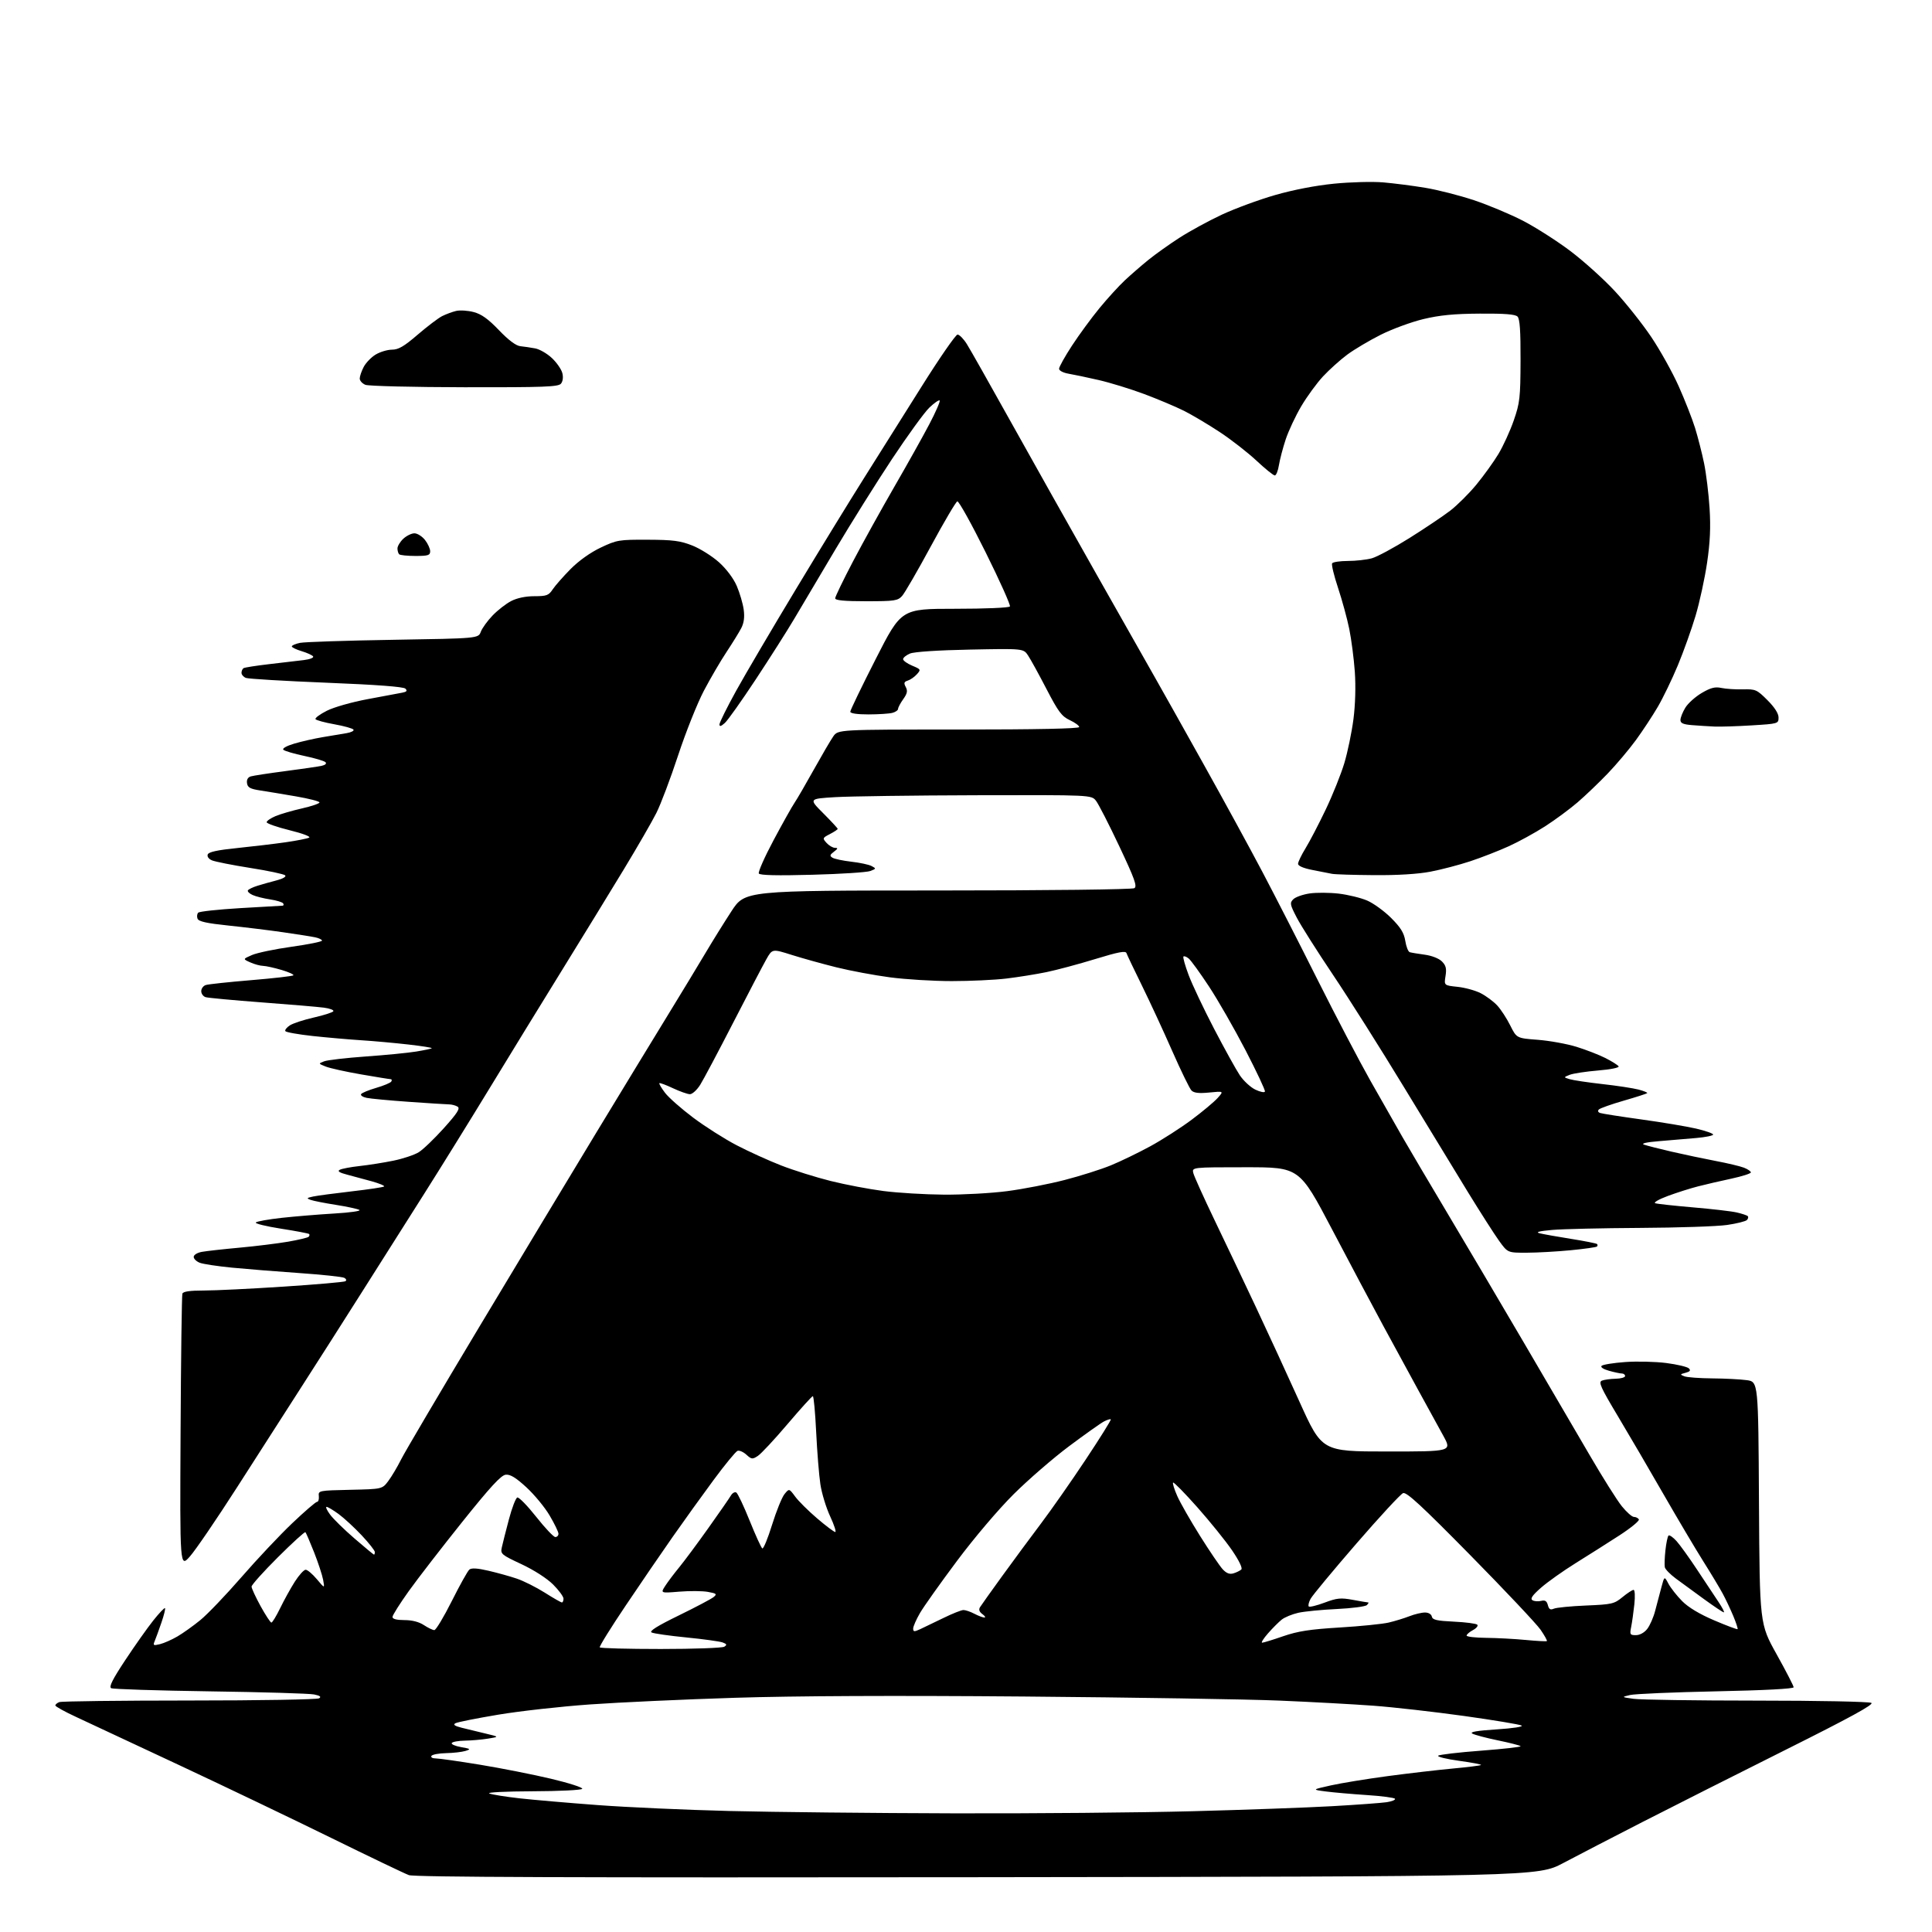 <?xml version="1.0" encoding="UTF-8" standalone="no"?>
<svg 
  version="1.1" 
  xmlns="http://www.w3.org/2000/svg" 
  xmlns:xlink="http://www.w3.org/1999/xlink" 
  xmlns:svg="http://www.w3.org/2000/svg"
  xmlns:rdf="http://www.w3.org/1999/02/22-rdf-syntax-ns#"
  xmlns:cc="http://creativecommons.org/ns#"
  xmlns:dc="http://purl.org/dc/elements/1.1/"
  viewBox="0 0 768 768"
  width="768"
  height="768"
>
<style>svg {background-color: white; }</style>"
<path stroke="none" fill="black" fill-rule="evenodd" d="M388.45,746.22C227.28,746.42 164.74,746.19 162.54,745.39C160.87,744.78 147.03,738.15 131.78,730.66C116.53,723.17 89.31,710.13 71.28,701.69C53.25,693.25 34.79,684.62 30.25,682.51C25.71,680.41 22.00,678.35 22.00,677.95C22.00,677.54 22.71,676.94 23.58,676.61C24.45,676.27 47.74,675.99 75.33,675.98C102.92,675.98 126.11,675.58 126.85,675.11C127.81,674.50 127.24,674.06 124.85,673.57C123.01,673.19 104.40,672.63 83.50,672.34C62.60,672.04 44.91,671.47 44.19,671.08C43.24,670.55 44.73,667.57 49.79,659.93C53.58,654.19 58.60,647.10 60.93,644.17C63.26,641.24 65.36,639.03 65.59,639.26C65.82,639.49 65.17,642.11 64.14,645.09C63.12,648.06 61.92,651.35 61.48,652.40C60.76,654.09 60.99,654.22 63.59,653.58C65.19,653.19 68.30,651.81 70.50,650.53C72.70,649.25 76.81,646.32 79.63,644.02C82.45,641.72 89.80,634.04 95.96,626.96C102.12,619.87 111.20,610.23 116.13,605.54C121.07,600.84 125.52,597.00 126.04,597.00C126.55,597.00 126.87,595.99 126.74,594.75C126.50,592.53 126.70,592.50 139.22,592.22C151.94,591.94 151.94,591.94 154.36,588.72C155.69,586.95 157.99,583.07 159.48,580.09C160.97,577.12 174.90,553.50 190.44,527.59C205.98,501.69 227.01,466.77 237.18,450.00C247.35,433.23 260.09,412.30 265.49,403.50C270.88,394.70 277.57,383.68 280.34,379.00C283.11,374.32 287.79,366.79 290.75,362.25C296.13,354.00 296.13,354.00 372.81,353.98C417.02,353.98 450.11,353.58 450.94,353.06C452.11,352.32 451.02,349.30 444.94,336.41C440.85,327.74 436.68,319.61 435.68,318.33C433.85,316.00 433.85,316.00 388.18,316.12C363.05,316.19 337.77,316.53 332.00,316.88C321.50,317.52 321.50,317.52 327.25,323.28C330.41,326.45 333.00,329.25 333.00,329.49C333.00,329.74 331.61,330.67 329.91,331.55C326.94,333.08 326.89,333.22 328.57,335.07C329.52,336.13 331.03,337.01 331.90,337.03C333.20,337.06 333.12,337.35 331.50,338.57C329.85,339.82 329.75,340.23 330.94,340.96C331.73,341.45 335.10,342.16 338.43,342.54C341.77,342.92 345.38,343.69 346.46,344.26C348.34,345.25 348.32,345.34 345.96,346.24C344.61,346.76 334.23,347.43 322.90,347.73C309.00,348.11 302.09,347.95 301.65,347.24C301.29,346.66 303.93,340.70 307.51,333.99C311.09,327.28 314.83,320.60 315.83,319.14C316.82,317.69 320.26,311.77 323.47,306.00C326.69,300.23 330.17,294.26 331.23,292.75C333.14,290.00 333.14,290.00 381.07,290.00C412.10,290.00 429.00,289.65 429.00,289.01C429.00,288.46 427.31,287.22 425.25,286.26C422.05,284.76 420.70,282.96 416.00,273.90C412.98,268.07 409.67,262.06 408.66,260.55C406.83,257.80 406.83,257.80 385.66,258.22C372.87,258.47 363.41,259.10 361.75,259.79C360.24,260.43 359.00,261.43 359.00,262.03C359.00,262.62 360.62,263.78 362.60,264.61C366.07,266.06 366.14,266.18 364.47,268.03C363.52,269.09 361.90,270.22 360.87,270.54C359.36,271.02 359.20,271.51 360.05,273.09C360.87,274.62 360.65,275.69 359.05,277.93C357.92,279.51 357.00,281.25 357.00,281.79C357.00,282.33 355.99,283.04 354.75,283.37C353.51,283.70 349.24,283.98 345.25,283.99C340.73,283.99 338.00,283.59 338.00,282.92C338.00,282.33 342.56,272.88 348.14,261.92C358.28,242.00 358.28,242.00 379.58,242.00C391.61,242.00 401.13,241.60 401.46,241.07C401.77,240.56 397.43,230.88 391.81,219.56C386.19,208.23 381.12,199.12 380.55,199.30C379.97,199.48 375.23,207.54 370.00,217.21C364.77,226.89 359.64,235.75 358.60,236.90C356.86,238.82 355.61,239.00 344.35,239.00C335.61,239.00 332.00,238.66 332.00,237.83C332.00,237.19 335.21,230.56 339.13,223.08C343.05,215.61 350.43,202.30 355.51,193.50C360.60,184.70 366.86,173.51 369.42,168.63C371.99,163.75 373.83,159.50 373.53,159.19C373.22,158.89 371.37,160.18 369.40,162.07C367.44,163.96 360.77,173.15 354.57,182.50C348.38,191.85 338.24,208.05 332.03,218.50C325.83,228.95 318.49,241.32 315.72,246.00C312.95,250.68 306.09,261.48 300.47,270.00C294.85,278.52 289.30,286.36 288.13,287.40C286.62,288.76 286.00,288.92 286.00,287.96C286.00,287.22 289.00,281.18 292.66,274.55C296.33,267.92 307.06,249.68 316.52,234.00C325.97,218.32 338.11,198.53 343.49,190.00C348.87,181.47 359.13,165.16 366.29,153.75C373.45,142.34 379.91,133.00 380.64,133.00C381.37,133.00 383.03,134.69 384.32,136.75C385.62,138.81 393.57,152.88 401.99,168.00C410.42,183.12 425.72,210.35 435.99,228.50C446.27,246.65 456.72,265.10 459.22,269.50C461.73,273.90 470.31,289.20 478.29,303.50C486.28,317.80 496.85,337.16 501.79,346.53C506.73,355.89 516.63,375.24 523.78,389.53C530.94,403.81 540.35,421.80 544.70,429.50C549.05,437.20 554.81,447.32 557.50,452.00C560.19,456.68 568.29,470.40 575.51,482.50C582.73,494.60 596.28,517.55 605.63,533.50C614.98,549.45 626.82,569.70 631.95,578.50C637.07,587.30 642.81,596.41 644.70,598.75C646.59,601.09 648.75,603.00 649.51,603.00C650.26,603.00 651.15,603.44 651.48,603.97C651.81,604.50 648.35,607.35 643.79,610.31C639.23,613.26 631.40,618.23 626.39,621.34C621.38,624.46 615.16,628.87 612.57,631.15C609.12,634.18 608.21,635.51 609.17,636.11C609.89,636.55 611.44,636.68 612.61,636.38C614.19,635.99 614.87,636.41 615.30,638.06C615.74,639.74 616.31,640.07 617.69,639.47C618.69,639.04 624.44,638.47 630.48,638.22C640.78,637.79 641.68,637.58 644.96,634.88C646.88,633.30 648.87,632.00 649.37,632.00C649.89,632.00 650.02,634.50 649.68,637.75C649.34,640.91 648.77,644.96 648.41,646.75C647.80,649.74 647.95,650.00 650.30,650.00C651.82,650.00 653.64,649.01 654.78,647.55C655.85,646.20 657.28,642.94 657.96,640.30C658.65,637.66 659.76,633.48 660.42,631.00C661.62,626.50 661.62,626.50 663.23,629.55C664.12,631.22 666.57,634.34 668.67,636.46C671.17,638.98 675.62,641.65 681.45,644.13C686.37,646.23 690.54,647.79 690.72,647.61C690.90,647.43 690.13,645.08 689.01,642.39C687.88,639.70 686.00,635.70 684.81,633.50C683.63,631.30 680.11,625.45 676.99,620.50C673.88,615.55 666.81,603.62 661.28,594.00C655.76,584.38 647.60,570.42 643.16,563.00C636.26,551.47 635.33,549.40 636.79,548.82C637.73,548.45 640.19,548.11 642.25,548.07C644.31,548.03 646.00,547.55 646.00,547.00C646.00,546.45 645.44,546.00 644.75,545.99C644.06,545.99 641.76,545.51 639.63,544.91C637.35,544.28 636.13,543.47 636.66,542.94C637.15,542.45 641.37,541.77 646.03,541.43C650.69,541.09 658.04,541.27 662.37,541.82C666.69,542.38 670.74,543.34 671.35,543.95C672.17,544.77 671.82,545.23 670.04,545.70C667.78,546.29 667.75,546.39 669.55,547.10C670.62,547.52 675.60,547.89 680.61,547.93C685.62,547.97 691.80,548.28 694.33,548.63C698.95,549.26 698.95,549.26 699.22,597.39C699.50,645.52 699.50,645.52 706.25,657.63C709.96,664.29 713.00,670.18 713.00,670.72C713.00,671.32 701.27,671.94 682.25,672.33C665.34,672.68 649.92,673.34 648.00,673.79C644.50,674.62 644.50,674.62 649.39,675.31C652.08,675.69 674.13,676.01 698.39,676.02C722.70,676.02 743.14,676.43 743.92,676.93C744.94,677.57 735.32,682.83 709.92,695.52C690.44,705.26 664.83,718.18 653.00,724.23C641.17,730.29 626.96,737.65 621.41,740.59C611.32,745.94 611.32,745.94 388.45,746.22zM379.00,720.83C410.62,720.92 453.38,720.54 474.00,719.99C494.62,719.45 519.60,718.55 529.50,717.99C539.40,717.43 549.19,716.71 551.25,716.40C553.32,716.08 554.79,715.47 554.53,715.04C554.26,714.61 549.20,713.94 543.27,713.56C537.35,713.17 530.02,712.53 527.00,712.13C521.50,711.41 521.50,711.41 529.00,709.73C533.12,708.81 543.25,707.16 551.50,706.05C559.75,704.95 571.41,703.59 577.41,703.03C583.40,702.48 588.50,701.84 588.73,701.61C588.95,701.38 585.03,700.63 580.02,699.95C575.00,699.26 571.26,698.35 571.70,697.92C572.14,697.49 579.82,696.59 588.76,695.92C597.70,695.24 604.77,694.44 604.46,694.13C604.16,693.82 600.09,692.78 595.42,691.82C590.76,690.86 586.19,689.65 585.27,689.13C584.11,688.48 587.05,687.97 594.93,687.46C601.53,687.03 605.66,686.39 604.83,685.92C604.04,685.48 593.74,683.77 581.95,682.12C570.15,680.48 553.98,678.64 546.00,678.05C538.02,677.46 521.15,676.54 508.50,676.01C495.85,675.48 450.18,674.75 407.00,674.39C355.28,673.97 316.05,674.14 292.00,674.90C271.93,675.53 246.05,676.72 234.50,677.54C222.95,678.36 206.53,680.19 198.00,681.62C189.47,683.05 181.84,684.57 181.04,685.01C180.00,685.58 180.72,686.10 183.54,686.81C185.72,687.36 189.97,688.40 193.00,689.11C198.50,690.41 198.50,690.41 194.00,691.13C191.53,691.53 187.39,691.89 184.81,691.93C182.23,691.97 179.87,692.39 179.58,692.88C179.28,693.36 180.94,694.09 183.27,694.50C187.13,695.19 187.28,695.32 185.00,696.03C183.62,696.45 180.16,696.85 177.31,696.90C174.45,696.96 171.84,697.45 171.50,698.00C171.16,698.56 171.92,699.00 173.23,699.00C174.51,699.00 182.45,700.13 190.85,701.51C199.25,702.89 211.95,705.40 219.07,707.09C226.19,708.78 231.76,710.58 231.45,711.08C231.14,711.59 222.25,712.03 211.69,712.06C200.91,712.10 193.38,712.48 194.50,712.93C195.60,713.38 201.00,714.24 206.50,714.86C212.00,715.47 225.95,716.68 237.50,717.54C249.05,718.41 272.68,719.47 290.00,719.90C307.32,720.33 347.38,720.75 379.00,720.83zM262.66,655.50C275.77,655.50 287.14,655.09 287.92,654.59C289.07,653.84 288.95,653.53 287.26,652.90C286.12,652.48 279.63,651.58 272.84,650.91C266.05,650.24 259.83,649.35 259.02,648.93C257.99,648.40 261.31,646.32 269.80,642.18C276.54,638.89 282.79,635.59 283.68,634.85C285.11,633.66 284.85,633.42 281.40,632.80C279.26,632.41 274.14,632.37 270.03,632.71C262.56,633.32 262.56,633.32 264.44,630.41C265.47,628.81 267.98,625.48 270.02,623.00C272.05,620.52 277.27,613.50 281.61,607.39C285.95,601.29 289.98,595.47 290.56,594.47C291.15,593.47 292.11,592.95 292.70,593.31C293.29,593.68 295.67,598.71 298.00,604.50C300.33,610.29 302.59,615.25 303.03,615.52C303.48,615.79 305.22,611.57 306.91,606.13C308.60,600.69 310.82,595.21 311.84,593.95C313.69,591.66 313.69,591.66 316.10,594.92C317.42,596.72 321.35,600.62 324.83,603.59C328.31,606.57 331.55,609.00 332.03,609.00C332.50,609.00 331.59,606.19 329.99,602.75C328.39,599.31 326.64,593.58 326.11,590.00C325.57,586.42 324.82,577.09 324.44,569.25C324.06,561.41 323.46,555.00 323.11,555.00C322.76,555.00 318.24,560.00 313.05,566.10C307.86,572.21 302.56,577.90 301.27,578.74C299.11,580.16 298.75,580.12 296.71,578.27C295.50,577.16 293.91,576.47 293.19,576.73C292.47,576.99 288.17,582.22 283.64,588.35C279.11,594.48 271.78,604.67 267.35,611.00C262.92,617.33 254.50,629.63 248.65,638.35C242.79,647.06 238.18,654.49 238.41,654.85C238.63,655.21 249.54,655.50 262.66,655.50zM501.72,653.00C502.23,653.00 505.99,651.85 510.07,650.43C515.94,648.41 520.65,647.68 532.50,646.96C540.75,646.46 549.52,645.58 552.00,645.00C554.48,644.42 558.20,643.28 560.27,642.47C562.34,641.66 565.12,641.00 566.45,641.00C567.86,641.00 568.99,641.67 569.18,642.62C569.44,643.92 571.17,644.31 577.97,644.63C582.62,644.85 586.79,645.39 587.24,645.84C587.68,646.28 586.91,647.25 585.52,647.99C584.13,648.73 583.00,649.71 583.00,650.17C583.00,650.63 586.49,651.03 590.75,651.07C595.01,651.11 602.10,651.49 606.50,651.91C610.90,652.33 614.68,652.53 614.90,652.36C615.12,652.18 613.99,650.15 612.40,647.84C610.80,645.53 598.25,632.21 584.50,618.24C565.01,598.45 559.11,593.00 557.74,593.54C556.76,593.92 548.38,602.98 539.11,613.69C529.84,624.40 521.67,634.24 520.96,635.58C520.25,636.91 519.93,638.27 520.26,638.60C520.59,638.93 523.42,638.24 526.55,637.07C531.48,635.22 532.97,635.08 537.80,635.97C540.86,636.54 543.60,637.00 543.88,637.00C544.17,637.00 543.93,637.47 543.35,638.05C542.78,638.62 537.40,639.32 531.40,639.61C525.41,639.89 518.51,640.56 516.09,641.11C513.66,641.66 510.71,642.87 509.52,643.81C508.34,644.74 505.89,647.19 504.08,649.25C502.27,651.31 501.21,653.00 501.72,653.00zM365.75,647.64C367.26,646.94 371.43,644.94 375.00,643.19C378.57,641.44 382.18,640.00 383.00,640.01C383.82,640.01 385.79,640.68 387.36,641.51C388.94,642.33 390.71,643.00 391.31,643.00C391.90,643.00 391.55,642.39 390.54,641.65C389.30,640.75 388.98,639.84 389.56,638.90C390.03,638.13 394.01,632.55 398.39,626.50C402.77,620.45 409.71,611.06 413.81,605.62C417.91,600.19 425.92,588.74 431.60,580.18C437.29,571.61 441.77,564.44 441.56,564.22C441.34,564.01 440.12,564.39 438.84,565.06C437.55,565.73 431.32,570.15 425.00,574.87C418.68,579.59 408.75,588.19 402.93,593.98C396.84,600.04 387.30,611.28 380.41,620.50C373.83,629.30 367.22,638.61 365.72,641.18C364.23,643.75 363.00,646.54 363.00,647.38C363.00,648.68 363.40,648.72 365.75,647.64zM172.65,647.99C173.28,648.00 176.40,642.81 179.58,636.48C182.75,630.14 185.91,624.49 186.58,623.93C187.43,623.23 189.80,623.37 194.16,624.39C197.65,625.20 202.73,626.61 205.44,627.53C208.16,628.45 213.15,630.96 216.55,633.10C219.94,635.25 223.00,637.00 223.36,637.00C223.71,637.00 224.00,636.33 224.00,635.50C224.00,634.67 222.15,632.15 219.88,629.88C217.45,627.45 212.29,624.13 207.32,621.80C199.27,618.03 198.90,617.72 199.48,615.11C199.81,613.60 201.07,608.61 202.29,604.01C203.50,599.42 205.01,595.49 205.64,595.28C206.27,595.07 209.64,598.53 213.14,602.95C216.64,607.38 220.06,611.00 220.75,611.00C221.44,611.00 222.00,610.41 222.00,609.69C222.00,608.97 220.42,605.71 218.49,602.44C216.57,599.17 212.40,594.13 209.24,591.22C205.05,587.37 202.83,586.02 201.03,586.22C199.16,586.43 194.95,591.01 183.74,605.00C175.60,615.17 166.03,627.55 162.49,632.50C158.95,637.45 156.04,642.06 156.02,642.75C156.01,643.58 157.61,644.00 160.75,644.01C163.81,644.01 166.57,644.72 168.50,646.00C170.15,647.09 172.02,647.99 172.65,647.99zM107.88,645.00C108.27,645.00 109.84,642.41 111.38,639.25C112.91,636.09 115.53,631.36 117.19,628.75C118.85,626.14 120.79,624.00 121.51,624.00C122.22,624.00 124.22,625.69 125.95,627.75C129.10,631.50 129.10,631.50 128.45,628.00C128.09,626.08 126.46,621.14 124.84,617.02C123.21,612.91 121.67,609.33 121.41,609.07C121.15,608.81 116.22,613.30 110.47,619.03C104.71,624.77 100.00,630.02 100.00,630.70C100.00,631.38 101.62,634.87 103.59,638.47C105.57,642.06 107.50,645.00 107.88,645.00zM685.23,640.93C684.83,640.90 681.29,638.53 677.37,635.68C673.45,632.83 668.42,629.15 666.18,627.50C663.95,625.85 661.97,623.83 661.79,623.00C661.61,622.17 661.72,619.15 662.03,616.28C662.34,613.42 662.89,610.78 663.25,610.42C663.61,610.06 665.05,611.06 666.47,612.63C667.88,614.21 671.56,619.33 674.64,624.00C677.72,628.67 681.53,634.41 683.10,636.75C684.67,639.09 685.63,640.97 685.23,640.93zM490.33,625.43C491.52,625.07 492.92,624.38 493.44,623.90C494.00,623.37 492.55,620.36 489.75,616.26C487.21,612.54 481.00,604.86 475.97,599.18C470.93,593.50 466.59,589.08 466.32,589.35C466.05,589.61 466.79,592.01 467.97,594.67C469.14,597.33 473.22,604.47 477.03,610.54C480.84,616.61 484.90,622.59 486.06,623.83C487.55,625.43 488.79,625.89 490.33,625.43zM75.50,618.70C71.50,623.20 71.50,623.20 71.78,569.35C71.93,539.73 72.26,514.94 72.50,514.25C72.80,513.39 75.47,513.00 81.08,513.00C85.55,513.00 99.82,512.30 112.78,511.45C125.75,510.60 136.78,509.64 137.30,509.31C137.84,508.98 137.65,508.39 136.88,507.97C136.12,507.55 128.07,506.69 119.00,506.06C109.92,505.43 97.86,504.46 92.19,503.91C86.51,503.35 80.78,502.49 79.44,501.98C78.10,501.47 77.00,500.41 77.00,499.64C77.00,498.83 78.40,497.97 80.25,497.63C82.04,497.31 88.81,496.55 95.31,495.96C101.80,495.36 110.47,494.29 114.58,493.58C118.69,492.86 122.34,491.99 122.69,491.64C123.05,491.29 123.13,490.79 122.88,490.54C122.62,490.29 117.57,489.33 111.64,488.41C105.72,487.48 101.24,486.38 101.69,485.95C102.13,485.51 106.78,484.69 112.00,484.11C117.22,483.54 126.62,482.76 132.88,482.39C139.14,482.03 143.64,481.38 142.88,480.97C142.12,480.55 137.90,479.64 133.50,478.95C129.10,478.26 124.60,477.37 123.50,476.98C121.75,476.36 121.88,476.19 124.50,475.63C126.15,475.28 133.05,474.36 139.84,473.58C146.62,472.80 152.41,471.93 152.69,471.64C152.98,471.35 150.80,470.44 147.86,469.61C144.91,468.79 140.49,467.59 138.04,466.96C134.92,466.15 134.02,465.57 135.04,465.02C135.84,464.58 139.43,463.90 143.00,463.51C146.57,463.12 152.61,462.16 156.42,461.38C160.22,460.60 164.74,459.09 166.45,458.03C168.17,456.97 172.66,452.66 176.44,448.46C181.80,442.49 183.00,440.61 181.91,439.92C181.13,439.43 179.60,439.02 178.50,439.01C177.40,438.99 170.20,438.54 162.50,437.99C154.80,437.45 147.26,436.74 145.74,436.42C144.22,436.10 143.23,435.43 143.54,434.93C143.85,434.43 146.55,433.32 149.53,432.45C152.52,431.58 155.22,430.45 155.54,429.93C155.86,429.42 155.75,429.00 155.31,428.99C154.86,428.99 149.55,428.13 143.50,427.08C137.45,426.03 131.15,424.64 129.50,423.98C126.50,422.79 126.50,422.79 128.86,421.89C130.16,421.39 137.60,420.53 145.39,419.97C153.18,419.42 162.19,418.54 165.41,418.01C168.63,417.49 171.44,416.89 171.65,416.69C171.85,416.48 167.63,415.81 162.26,415.20C156.89,414.59 148.45,413.82 143.50,413.51C138.55,413.19 129.87,412.43 124.22,411.82C118.56,411.20 113.71,410.34 113.43,409.89C113.16,409.45 113.96,408.42 115.22,407.60C116.47,406.79 120.76,405.38 124.74,404.48C128.72,403.58 132.22,402.46 132.51,401.99C132.80,401.51 131.12,400.87 128.77,400.56C126.42,400.25 115.28,399.30 104.00,398.46C92.72,397.61 82.71,396.68 81.75,396.39C80.79,396.10 80.00,395.03 80.00,394.00C80.00,392.97 80.82,391.87 81.82,391.56C82.82,391.24 90.93,390.37 99.84,389.63C108.75,388.89 116.30,388.03 116.62,387.71C116.94,387.40 114.82,386.43 111.92,385.57C109.01,384.71 105.71,383.98 104.57,383.95C103.43,383.93 101.15,383.31 99.50,382.57C96.50,381.23 96.50,381.23 100.16,379.64C102.18,378.76 109.27,377.28 115.91,376.35C122.56,375.42 128.00,374.32 128.00,373.91C128.00,373.50 126.76,372.90 125.25,372.59C123.74,372.27 118.00,371.37 112.50,370.58C107.00,369.78 97.23,368.59 90.80,367.92C82.08,367.01 78.95,366.31 78.52,365.18C78.20,364.35 78.33,363.27 78.80,362.80C79.28,362.32 86.83,361.51 95.59,360.99C104.34,360.48 111.86,360.05 112.31,360.03C112.75,360.01 112.87,359.60 112.57,359.12C112.27,358.63 109.94,357.92 107.38,357.53C104.83,357.15 101.69,356.36 100.40,355.77C99.11,355.19 98.28,354.36 98.55,353.93C98.81,353.50 100.48,352.69 102.26,352.13C104.04,351.57 107.47,350.60 109.88,349.98C112.44,349.32 113.89,348.49 113.36,347.96C112.87,347.47 106.63,346.14 99.48,345.02C92.34,343.89 85.50,342.53 84.27,342.01C82.94,341.45 82.26,340.49 82.58,339.65C82.96,338.66 86.43,337.91 94.31,337.11C100.46,336.48 109.10,335.45 113.50,334.82C117.90,334.19 122.12,333.36 122.87,332.98C123.66,332.58 120.38,331.33 115.12,330.03C110.10,328.79 106.00,327.35 106.00,326.84C106.00,326.32 107.61,325.23 109.57,324.40C111.54,323.58 116.27,322.21 120.07,321.35C123.88,320.49 127.00,319.42 127.00,318.98C127.00,318.54 122.84,317.47 117.75,316.59C112.66,315.71 106.25,314.65 103.50,314.23C99.45,313.61 98.44,313.06 98.19,311.32C97.99,309.94 98.53,308.98 99.69,308.63C100.69,308.33 106.90,307.38 113.50,306.52C120.10,305.66 126.58,304.71 127.89,304.42C129.33,304.10 129.93,303.53 129.38,302.98C128.88,302.48 125.11,301.36 121.00,300.50C116.89,299.64 113.13,298.53 112.64,298.04C112.12,297.52 113.92,296.51 116.96,295.60C119.83,294.75 124.95,293.59 128.34,293.02C131.73,292.44 135.98,291.73 137.78,291.44C139.58,291.14 140.82,290.51 140.52,290.04C140.23,289.57 136.82,288.61 132.95,287.92C129.08,287.23 125.69,286.31 125.42,285.87C125.15,285.43 127.17,283.93 129.92,282.54C132.73,281.11 139.84,279.10 146.21,277.91C152.42,276.76 158.58,275.61 159.89,275.35C161.69,275.01 162.00,274.60 161.14,273.74C160.39,272.99 149.60,272.18 129.75,271.39C113.11,270.72 98.71,269.86 97.75,269.48C96.79,269.10 96.00,268.19 96.00,267.45C96.00,266.72 96.37,265.89 96.83,265.60C97.29,265.32 101.90,264.60 107.08,264.00C112.26,263.40 118.42,262.68 120.77,262.39C123.12,262.11 124.79,261.46 124.48,260.96C124.17,260.46 122.13,259.52 119.96,258.87C117.78,258.22 116.00,257.36 116.00,256.96C116.00,256.55 117.46,255.92 119.25,255.55C121.04,255.18 137.72,254.63 156.32,254.33C190.13,253.78 190.13,253.78 191.13,251.14C191.67,249.69 193.78,246.77 195.81,244.67C197.84,242.56 201.17,239.97 203.21,238.92C205.54,237.71 208.96,237.00 212.41,237.00C217.28,237.00 218.11,236.69 219.70,234.29C220.69,232.80 223.89,229.17 226.81,226.21C230.09,222.90 234.69,219.62 238.81,217.67C245.19,214.65 246.05,214.50 257.50,214.55C267.52,214.59 270.44,214.97 275.20,216.85C278.34,218.09 283.11,221.10 285.82,223.52C288.78,226.19 291.58,229.92 292.88,232.94C294.06,235.69 295.30,239.90 295.63,242.30C296.04,245.30 295.74,247.61 294.66,249.69C293.80,251.35 291.18,255.59 288.85,259.11C286.51,262.62 282.44,269.58 279.81,274.57C277.19,279.56 272.57,291.12 269.57,300.25C266.56,309.38 262.67,319.70 260.91,323.18C259.16,326.66 253.36,336.70 248.03,345.50C242.70,354.30 231.66,372.30 223.51,385.50C215.35,398.70 202.37,419.85 194.68,432.50C186.98,445.15 175.27,464.05 168.65,474.50C162.03,484.95 150.92,502.50 143.95,513.50C136.99,524.50 126.23,541.38 120.04,551.00C113.85,560.62 102.20,578.79 94.15,591.36C86.09,603.93 77.70,616.23 75.50,618.70zM148.68,618.00C148.86,618.00 149.00,617.52 149.00,616.94C149.00,616.36 146.64,613.37 143.75,610.29C140.86,607.22 136.74,603.42 134.60,601.85C132.45,600.28 130.30,599.00 129.82,599.00C129.34,599.00 129.97,600.39 131.22,602.08C132.47,603.78 136.84,608.05 140.93,611.58C145.02,615.11 148.51,618.00 148.68,618.00zM551.34,576.99C577.17,577.00 577.17,577.00 573.74,570.75C571.85,567.31 567.35,559.10 563.73,552.50C560.12,545.90 553.86,534.41 549.83,526.96C545.80,519.52 536.66,502.31 529.52,488.71C516.53,464.00 516.53,464.00 495.16,464.00C473.78,464.00 473.78,464.00 474.37,466.34C474.69,467.62 478.51,476.06 482.84,485.09C487.18,494.11 494.54,509.60 499.20,519.50C503.85,529.40 511.68,546.38 516.58,557.24C525.50,576.98 525.50,576.98 551.34,576.99zM606.92,497.97C599.34,498.00 599.34,498.00 595.92,493.26C594.04,490.65 588.50,481.99 583.60,474.01C578.71,466.03 567.19,447.12 558.00,432.00C548.82,416.88 536.16,396.85 529.88,387.50C523.60,378.15 517.12,367.93 515.49,364.78C512.77,359.55 512.65,358.92 514.10,357.47C514.98,356.59 517.90,355.56 520.60,355.16C523.29,354.77 528.51,354.80 532.19,355.23C535.87,355.67 540.94,356.90 543.46,357.98C545.98,359.06 550.27,362.18 553.00,364.90C556.79,368.70 558.11,370.83 558.62,374.01C558.98,376.30 559.78,378.32 560.39,378.51C561.00,378.70 563.67,379.14 566.32,379.50C569.15,379.88 571.99,380.99 573.18,382.18C574.79,383.79 575.09,385.01 574.62,387.97C574.02,391.72 574.02,391.72 579.38,392.28C582.33,392.58 586.49,393.73 588.62,394.82C590.76,395.92 593.69,398.10 595.14,399.66C596.60,401.22 598.93,404.79 600.33,407.60C602.88,412.70 602.88,412.70 611.32,413.34C615.97,413.70 622.86,414.95 626.63,416.11C630.41,417.28 635.61,419.29 638.18,420.59C640.75,421.90 643.12,423.38 643.43,423.89C643.76,424.42 640.21,425.13 635.25,425.54C630.44,425.94 625.38,426.71 624.00,427.25C621.50,428.24 621.50,428.24 624.00,429.00C625.38,429.42 631.23,430.29 637.00,430.94C642.77,431.58 649.23,432.57 651.35,433.12C653.47,433.68 655.02,434.32 654.79,434.54C654.56,434.77 650.36,436.12 645.44,437.54C640.52,438.96 636.09,440.53 635.58,441.03C635.03,441.58 635.23,442.13 636.08,442.43C636.86,442.70 644.25,443.86 652.50,445.00C660.75,446.14 670.54,447.78 674.25,448.64C677.96,449.51 681.00,450.57 681.00,451.01C681.00,451.44 677.96,452.06 674.25,452.38C670.54,452.70 663.90,453.26 659.50,453.63C654.41,454.05 652.23,454.55 653.50,455.01C654.60,455.40 659.55,456.66 664.50,457.81C669.45,458.95 677.33,460.61 682.00,461.50C686.67,462.38 691.74,463.59 693.25,464.17C694.76,464.76 696.00,465.61 696.00,466.05C696.00,466.50 692.51,467.61 688.25,468.53C683.99,469.44 678.02,470.82 675.00,471.60C671.98,472.37 666.58,474.08 663.00,475.41C659.38,476.75 657.17,478.04 658.00,478.31C658.83,478.58 665.58,479.31 673.00,479.95C680.42,480.58 688.22,481.48 690.33,481.96C692.44,482.44 694.43,483.10 694.76,483.43C695.09,483.76 694.94,484.46 694.41,484.99C693.89,485.51 690.32,486.40 686.48,486.95C682.64,487.51 667.12,488.03 652.00,488.11C636.88,488.19 621.12,488.56 617.00,488.92C611.84,489.38 610.28,489.79 612.00,490.24C613.38,490.59 618.97,491.59 624.44,492.46C629.90,493.33 634.59,494.26 634.85,494.52C635.12,494.78 635.10,495.23 634.82,495.51C634.54,495.79 629.85,496.46 624.41,496.99C618.96,497.51 611.09,497.96 606.92,497.97zM375.20,474.89C382.73,474.95 394.08,474.32 400.42,473.49C406.76,472.66 417.02,470.67 423.22,469.06C429.43,467.46 437.67,464.85 441.55,463.26C445.42,461.68 452.48,458.26 457.24,455.67C461.99,453.08 469.39,448.33 473.69,445.12C477.99,441.91 482.62,438.04 484.00,436.51C486.50,433.72 486.50,433.72 480.75,434.29C476.62,434.70 474.62,434.47 473.64,433.50C472.90,432.76 469.46,425.70 465.99,417.82C462.53,409.95 457.12,398.26 453.97,391.85C450.81,385.44 448.04,379.61 447.79,378.88C447.46,377.87 444.59,378.41 435.43,381.22C428.87,383.23 420.12,385.58 416.00,386.43C411.88,387.28 404.69,388.43 400.03,388.99C395.37,389.55 385.60,390.00 378.33,390.00C371.05,390.00 360.02,389.33 353.80,388.51C347.59,387.69 338.00,385.90 332.50,384.53C327.00,383.16 319.01,380.95 314.75,379.60C306.99,377.15 306.99,377.15 304.63,381.33C303.33,383.62 297.41,394.95 291.47,406.50C285.54,418.05 279.62,429.19 278.33,431.25C277.03,433.31 275.19,434.98 274.24,434.96C273.28,434.94 270.25,433.87 267.50,432.58C264.75,431.28 262.32,430.38 262.11,430.58C261.90,430.78 262.91,432.50 264.36,434.41C265.81,436.31 270.85,440.75 275.55,444.28C280.25,447.81 288.01,452.74 292.80,455.24C297.58,457.73 305.55,461.35 310.50,463.28C315.45,465.21 324.32,467.99 330.20,469.46C336.09,470.93 345.54,472.72 351.20,473.45C356.87,474.18 367.66,474.83 375.20,474.89zM502.83,433.91C503.02,433.41 499.54,426.02 495.12,417.48C490.69,408.95 484.16,397.56 480.61,392.17C477.06,386.78 473.43,381.77 472.55,381.04C471.67,380.31 470.72,379.95 470.44,380.23C470.15,380.51 471.09,383.84 472.51,387.62C473.93,391.41 478.48,401.01 482.62,408.96C486.77,416.92 491.37,425.24 492.86,427.46C494.35,429.68 497.13,432.24 499.03,433.15C500.94,434.07 502.65,434.40 502.83,433.91zM546.16,347.88C538.10,347.82 530.60,347.59 529.50,347.36C528.40,347.14 524.91,346.46 521.75,345.84C518.15,345.14 516.00,344.22 516.00,343.38C516.00,342.64 517.34,339.85 518.98,337.19C520.61,334.53 524.22,327.61 526.99,321.81C529.76,316.02 533.09,307.70 534.40,303.33C535.71,298.96 537.33,291.13 538.01,285.94C538.76,280.14 538.97,272.84 538.56,267.00C538.18,261.77 537.19,254.12 536.35,250.00C535.51,245.88 533.50,238.53 531.89,233.68C530.28,228.83 529.22,224.45 529.54,223.93C529.86,223.42 532.68,223.00 535.81,222.99C538.94,222.99 543.22,222.51 545.33,221.93C547.44,221.34 554.19,217.70 560.33,213.85C566.47,209.99 573.75,205.10 576.51,202.98C579.26,200.86 583.91,196.24 586.83,192.71C589.75,189.17 593.71,183.68 595.63,180.50C597.54,177.32 600.30,171.30 601.75,167.11C604.16,160.14 604.39,158.13 604.44,143.30C604.48,131.53 604.16,126.76 603.24,125.84C602.33,124.93 598.09,124.60 588.24,124.67C577.98,124.73 572.29,125.29 565.78,126.85C560.98,128.01 553.36,130.81 548.85,133.08C544.33,135.35 538.36,138.90 535.57,140.96C532.78,143.03 528.45,146.92 525.94,149.61C523.44,152.30 519.53,157.65 517.26,161.50C514.99,165.35 512.22,171.26 511.10,174.62C509.98,177.99 508.77,182.60 508.40,184.87C508.04,187.14 507.30,189.00 506.75,189.00C506.20,189.00 502.93,186.36 499.49,183.14C496.04,179.91 489.46,174.78 484.86,171.75C480.26,168.71 473.80,164.88 470.50,163.23C467.20,161.59 460.10,158.61 454.73,156.60C449.36,154.60 441.26,152.11 436.73,151.07C432.20,150.03 426.81,148.90 424.75,148.55C422.62,148.18 421.00,147.34 421.00,146.58C421.00,145.85 423.31,141.71 426.14,137.38C428.97,133.05 433.88,126.35 437.05,122.50C440.21,118.65 444.76,113.67 447.15,111.43C449.54,109.19 453.75,105.54 456.50,103.31C459.25,101.08 464.81,97.12 468.86,94.51C472.91,91.90 480.48,87.77 485.70,85.33C490.91,82.90 500.43,79.39 506.86,77.54C514.09,75.46 523.05,73.73 530.37,73.01C536.88,72.37 545.64,72.14 549.85,72.50C554.06,72.86 561.55,73.82 566.50,74.64C571.45,75.45 580.16,77.67 585.86,79.57C591.55,81.46 600.33,85.14 605.36,87.73C610.39,90.33 618.86,95.73 624.18,99.74C629.50,103.75 637.49,110.94 641.93,115.73C646.37,120.52 652.89,128.73 656.41,133.97C659.93,139.21 664.83,148.00 667.29,153.50C669.75,159.00 672.69,166.50 673.83,170.17C674.96,173.84 676.57,180.14 677.40,184.17C678.23,188.20 679.21,196.22 679.58,202.00C680.06,209.61 679.79,215.59 678.59,223.72C677.68,229.90 675.63,239.35 674.03,244.72C672.43,250.10 669.25,259.00 666.96,264.50C664.67,270.00 661.08,277.43 658.99,281.00C656.90,284.57 652.98,290.52 650.29,294.21C647.59,297.91 642.55,303.88 639.09,307.49C635.63,311.09 630.25,316.24 627.15,318.91C624.04,321.59 618.22,325.89 614.21,328.47C610.19,331.05 603.67,334.63 599.71,336.42C595.74,338.22 588.90,340.89 584.49,342.35C580.08,343.81 572.96,345.68 568.65,346.50C563.66,347.46 555.51,347.96 546.16,347.88zM681.59,288.82C679.34,288.72 675.36,288.47 672.75,288.26C669.10,287.98 668.00,287.50 668.00,286.20C668.01,285.26 668.88,283.07 669.94,281.33C671.00,279.58 673.94,276.95 676.46,275.47C680.04,273.37 681.76,272.93 684.28,273.47C686.05,273.85 689.90,274.10 692.83,274.03C697.87,273.90 698.40,274.14 702.58,278.32C705.43,281.17 707.00,283.62 707.00,285.22C707.00,287.66 706.85,287.71 696.34,288.35C690.48,288.71 683.85,288.92 681.59,288.82zM165.17,221.00C161.96,221.00 159.03,220.70 158.67,220.33C158.30,219.97 158.00,218.92 158.00,218.01C158.00,217.10 159.04,215.37 160.31,214.17C161.59,212.98 163.58,212.00 164.74,212.00C165.90,212.00 167.79,213.19 168.93,214.63C170.07,216.08 171.00,218.11 171.00,219.13C171.00,220.74 170.19,221.00 165.17,221.00zM184.63,153.94C164.21,153.90 146.49,153.47 145.25,152.97C144.01,152.47 143.00,151.35 143.00,150.48C143.00,149.61 143.70,147.55 144.55,145.91C145.40,144.26 147.54,142.03 149.30,140.96C151.06,139.89 153.99,139.01 155.80,139.00C158.40,139.00 160.60,137.71 166.04,133.03C169.86,129.75 174.22,126.44 175.74,125.67C177.26,124.91 179.75,123.98 181.29,123.61C182.82,123.24 185.97,123.44 188.29,124.05C191.38,124.86 194.06,126.78 198.35,131.26C202.17,135.24 205.12,137.45 206.85,137.62C208.31,137.77 210.95,138.16 212.72,138.49C214.49,138.81 217.50,140.55 219.40,142.34C221.31,144.14 223.17,146.83 223.54,148.32C223.96,149.96 223.74,151.61 222.99,152.51C221.94,153.78 216.32,153.99 184.63,153.94z" />

</svg>